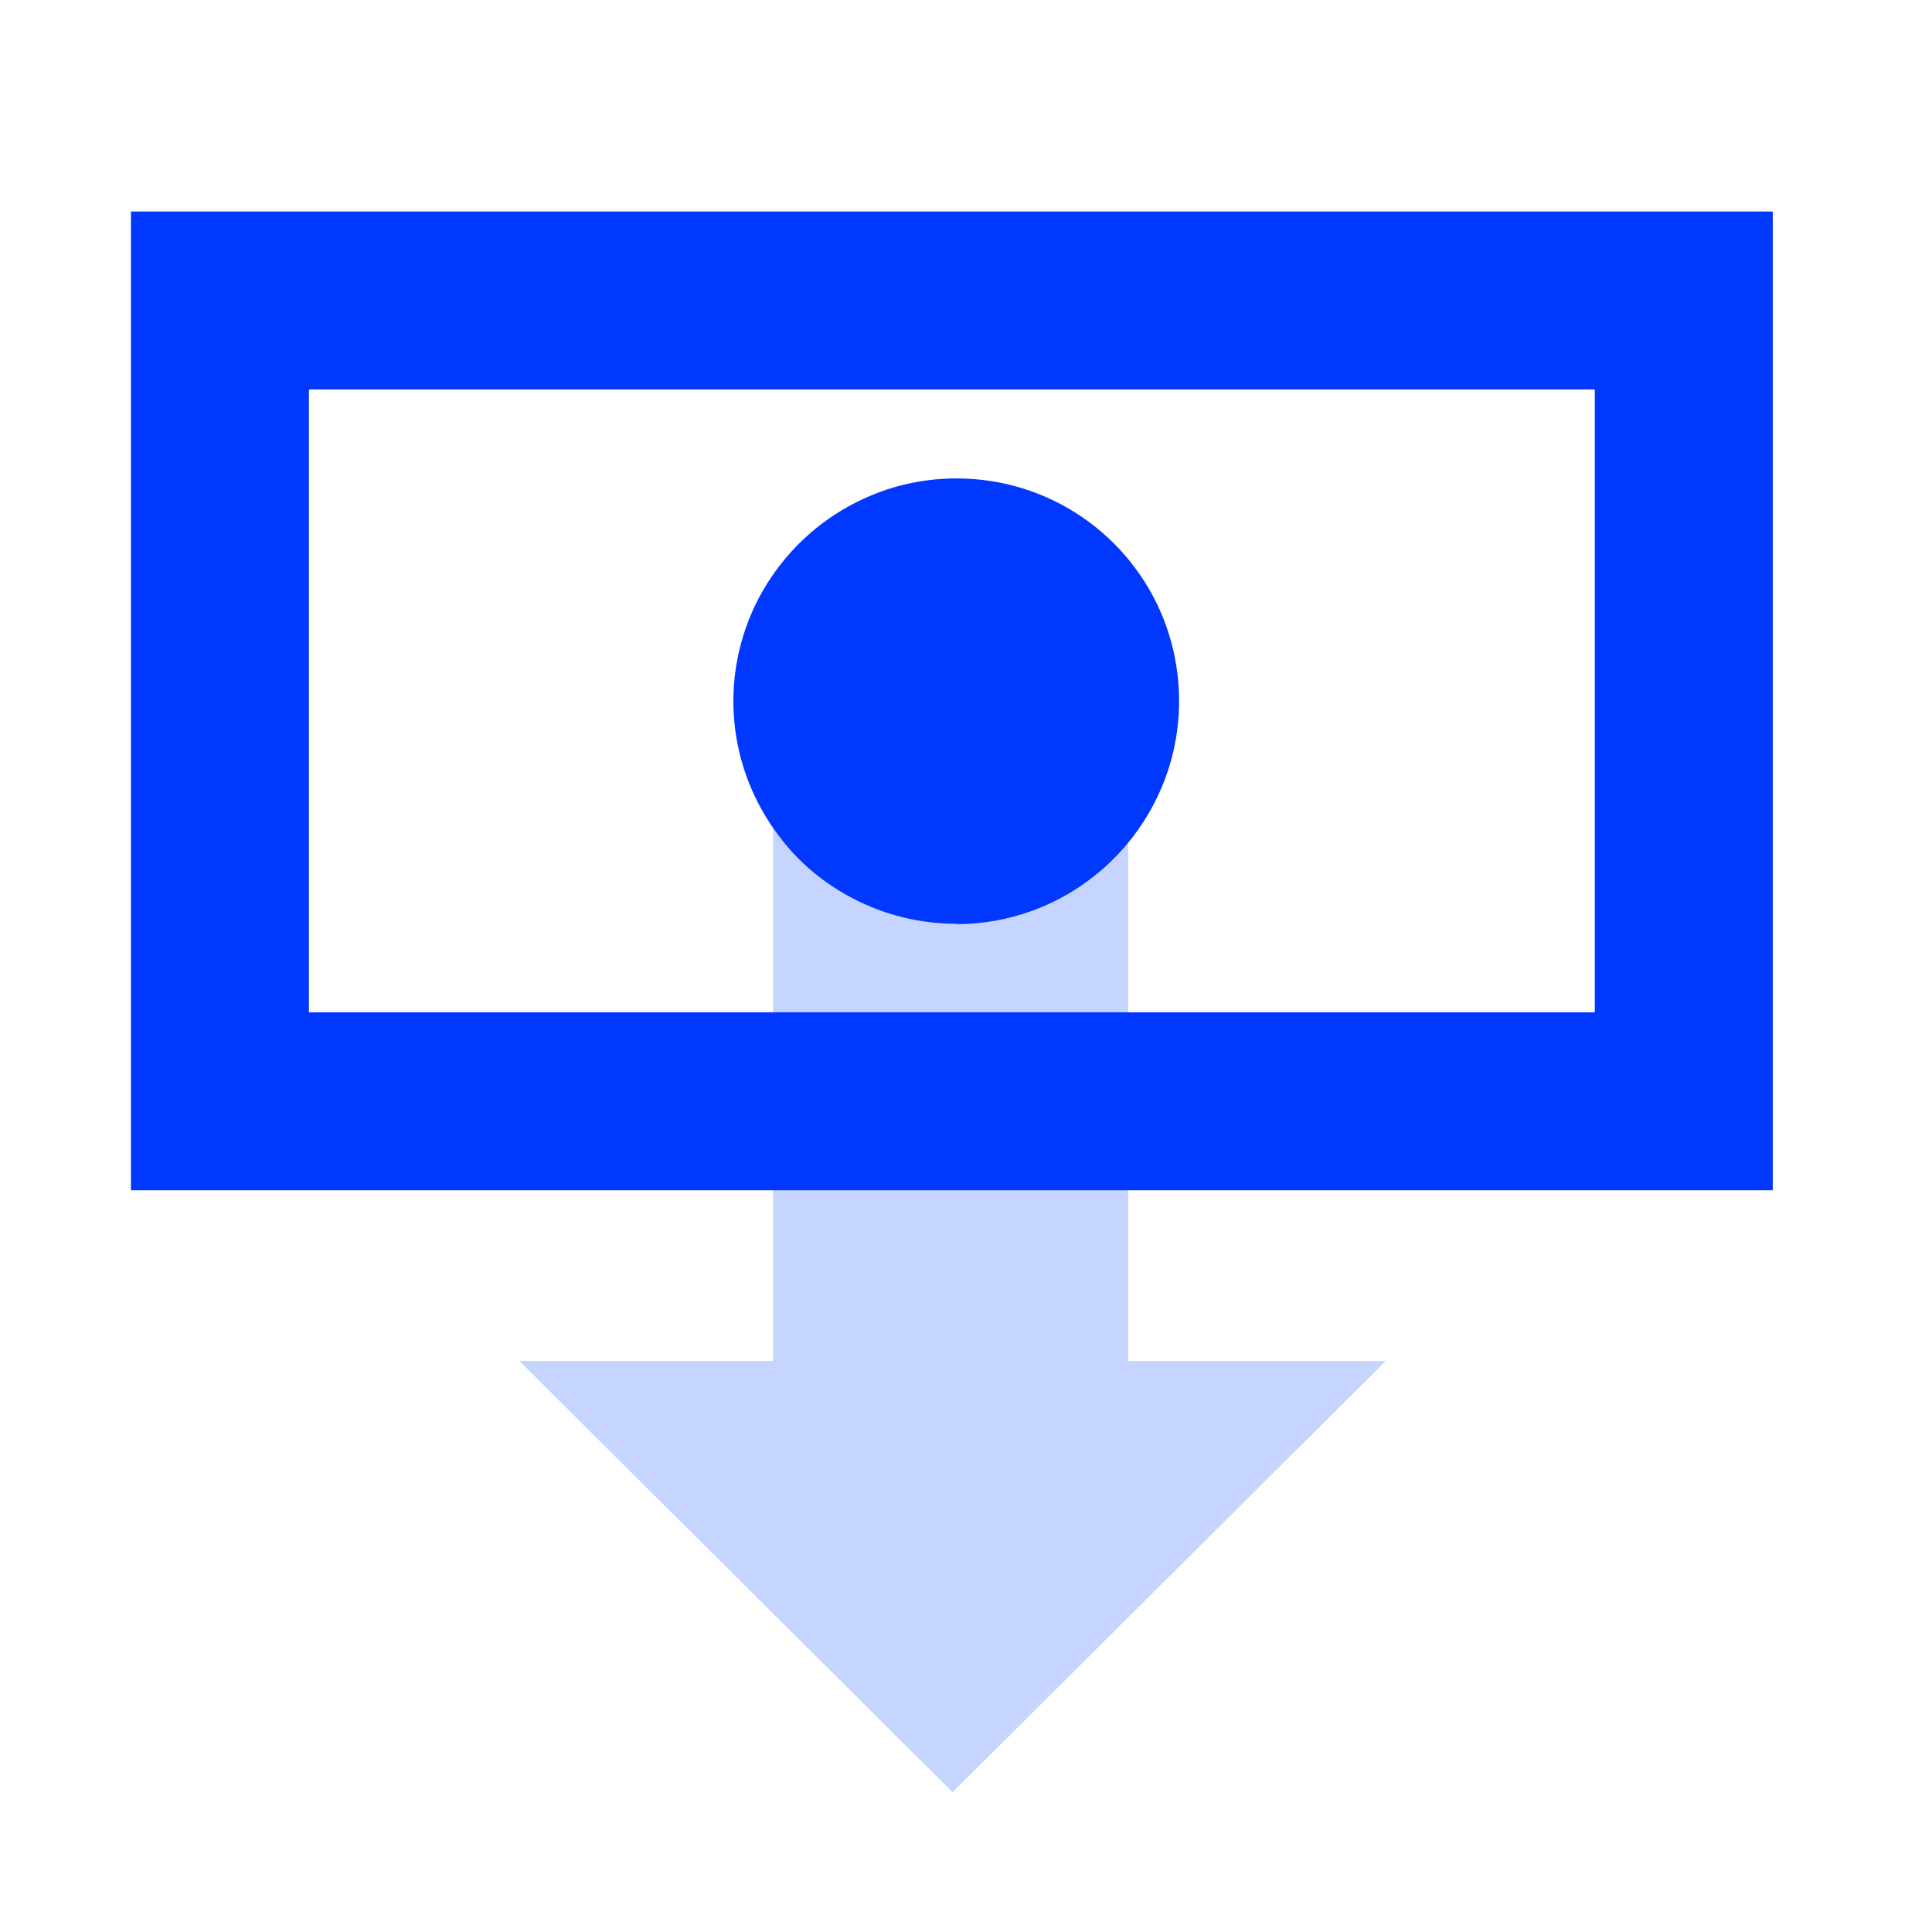 <svg width="76" height="76" viewBox="0 0 76 76" fill="none" xmlns="http://www.w3.org/2000/svg">
<path d="M20.431 53.539L37.471 70.502L54.511 53.539H44.379V27.825H30.41V53.539H20.431Z" fill="#C5D5FF"/>
<path d="M37.624 36.353C39.351 36.353 41.049 35.838 42.488 34.868C43.928 33.898 45.05 32.534 45.716 30.928C46.383 29.322 46.55 27.564 46.216 25.866C45.883 24.169 45.05 22.608 43.822 21.381C42.594 20.153 41.033 19.32 39.336 18.986C37.639 18.653 35.866 18.82 34.275 19.486C32.668 20.153 31.304 21.274 30.334 22.714C29.364 24.154 28.849 25.851 28.849 27.579C28.849 28.731 29.076 29.867 29.516 30.928C29.955 31.989 30.607 32.959 31.41 33.777C32.229 34.596 33.199 35.232 34.259 35.672C35.32 36.111 36.457 36.338 37.624 36.338V36.353Z" fill="#0038FF"/>
<rect x="8.652" y="11.821" width="57.584" height="31.501" stroke="#0038FF" stroke-width="7.001"/>
</svg>
